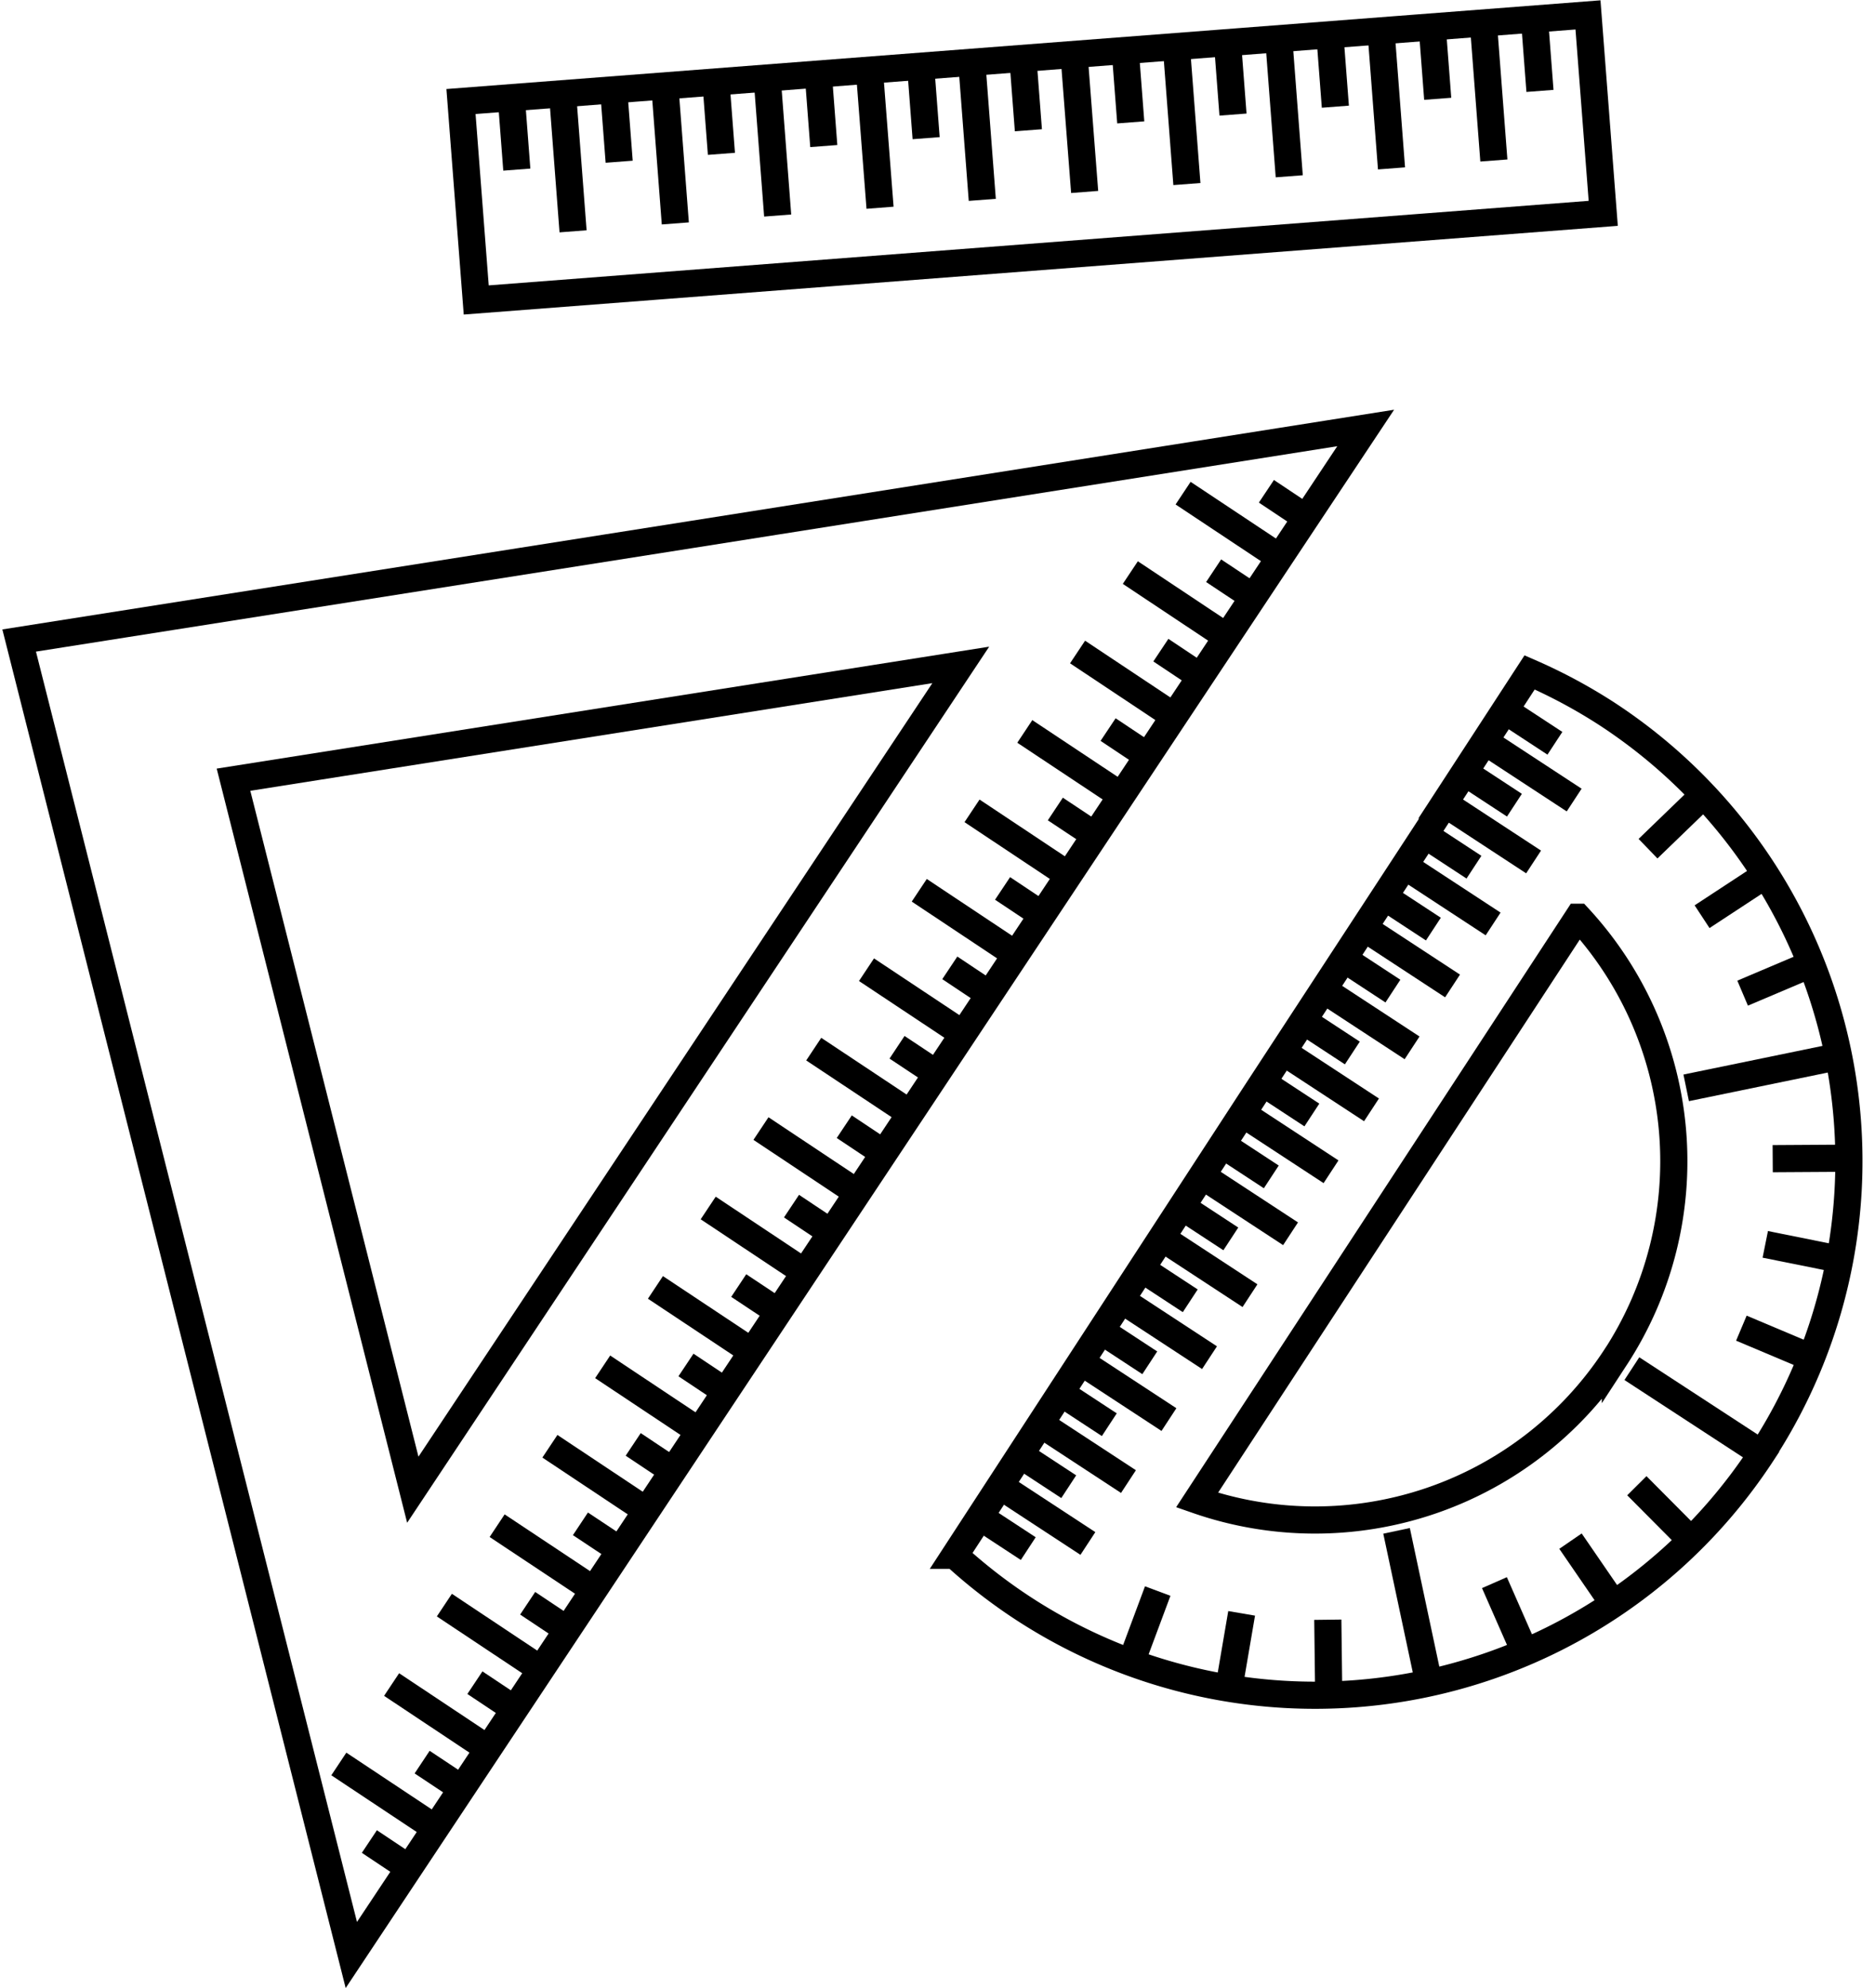 <?xml version="1.0" encoding="UTF-8"?><svg xmlns="http://www.w3.org/2000/svg" xmlns:xlink="http://www.w3.org/1999/xlink" height="19.4" preserveAspectRatio="xMidYMid meet" version="1.0" viewBox="3.5 3.6 18.3 19.4" width="18.3" zoomAndPan="magnify"><g fill="none" stroke="#000" stroke-width=".265"><path d="m 3.687,9.85 1.621,6.413 1.621,6.413 4.95,-7.45 4.95,-7.45 -6.571,1.038 z m 2.092,1.358 3.549,-0.56 3.549,-0.56 -2.674,4.024 -2.674,4.024 -0.875,-3.464 z" stroke-linecap="square"/><path d="m 6.807,20.812 0.944,0.627 z m 0.515,-0.775 0.944,0.628 z m 0.515,-0.775 0.944,0.628 z m 0.515,-0.775 0.944,0.627 z m 0.515,-0.775 0.944,0.628 z m 0.515,-0.775 0.944,0.628 z m 0.515,-0.775 0.944,0.627 z m 0.515,-0.775 0.944,0.628 z m 0.515,-0.775 0.944,0.628 z m 0.515,-0.775 0.944,0.627 z m 0.515,-0.775 0.944,0.627 z m 0.515,-0.775 0.944,0.628 z m 0.515,-0.775 0.944,0.628 z m 0.515,-0.775 0.944,0.627 z m 0.515,-0.775 0.944,0.628 z m 0.515,-0.775 0.944,0.628 z m 0.515,-0.775 0.944,0.627 z m -7.942,13.157 0.387,0.258 z m 0.515,-0.775 0.387,0.257 z m 0.515,-0.775 0.387,0.258 z m 0.515,-0.775 0.387,0.258 z m 0.515,-0.775 0.387,0.257 z m 0.515,-0.775 0.387,0.258 z m 0.515,-0.775 0.387,0.258 z m 0.515,-0.775 0.387,0.257 z m 0.515,-0.775 0.387,0.258 z m 0.515,-0.775 0.387,0.258 z m 0.515,-0.775 0.387,0.257 z m 0.515,-0.775 0.387,0.258 z m 0.515,-0.775 0.387,0.258 z m 0.515,-0.775 0.387,0.257 z m 0.515,-0.775 0.387,0.258 z m 0.515,-0.775 0.387,0.258 z m 0.515,-0.775 0.387,0.257 z m 0.515,-0.775 0.387,0.258 z" stroke-linecap="square"/><path d="m 20.695,17.782 a 5.211,5.211 0 0 0 -1.508,-7.214 5.211,5.211 0 0 0 -0.758,-0.407 l -0.95,1.459 a 3.503,3.503 0 0 1 0.007,0.002 l -1.733,2.65 -2.934,4.504 a 5.211,5.211 0 0 0 0.663,0.515 5.211,5.211 0 0 0 7.214,-1.508 z m -1.429,-0.936 a 3.503,3.503 0 0 1 -4.083,1.391 l 3.72,-5.687 a 3.503,3.503 0 0 1 0.363,4.297 z" stroke-linecap="square"/><path d="m 18.298,10.605 0.267,0.175" stroke-linecap="square"/><path d="m 18.101,10.907 0.652,0.427" stroke-linecap="square"/><path d="m 17.903,11.209 0.267,0.175" stroke-linecap="square"/><path d="m 17.705,11.511 0.652,0.427" stroke-linecap="square"/><path d="m 17.508,11.814 0.267,0.175" stroke-linecap="square"/><path d="m 17.31,12.116 0.652,0.427" stroke-linecap="square"/><path d="m 17.112,12.418 0.267,0.175" stroke-linecap="square"/><path d="m 16.914,12.721 0.652,0.427" stroke-linecap="square"/><path d="m 16.717,13.023 0.267,0.175" stroke-linecap="square"/><path d="m 16.519,13.325 0.652,0.427" stroke-linecap="square"/><path d="m 16.321,13.627 0.267,0.175" stroke-linecap="square"/><path d="m 16.123,13.93 0.652,0.427" stroke-linecap="square"/><path d="m 15.926,14.232 0.267,0.175" stroke-linecap="square"/><path d="m 15.728,14.534 0.652,0.427" stroke-linecap="square"/><path d="m 15.53,14.836 0.267,0.175" stroke-linecap="square"/><path d="m 15.333,15.139 0.652,0.427" stroke-linecap="square"/><path d="m 15.135,15.441 0.267,0.175" stroke-linecap="square"/><path d="m 14.937,15.743 0.652,0.427" stroke-linecap="square"/><path d="m 14.739,16.045 0.267,0.175" stroke-linecap="square"/><path d="m 14.542,16.348 0.652,0.427" stroke-linecap="square"/><path d="m 14.344,16.65 0.267,0.175" stroke-linecap="square"/><path d="m 14.146,16.952 0.652,0.427" stroke-linecap="square"/><path d="m 13.949,17.254 0.267,0.175" stroke-linecap="square"/><path d="m 13.751,17.557 0.652,0.427" stroke-linecap="square"/><path d="m 13.553,17.859 0.267,0.175" stroke-linecap="square"/><path d="m 13.355,18.161 0.652,0.427" stroke-linecap="square"/><path d="m 13.158,18.463 0.267,0.175" stroke-linecap="square"/><path d="M 21.315,13.935 20.087,14.188" stroke-linecap="square"/><path d="M 17.419,19.894 17.158,18.667" stroke-linecap="square"/><path d="M 20.588,17.712 19.538,17.027" stroke-linecap="square"/><path d="m 21.421,14.902 -0.487,0.003" stroke-linecap="square"/><path d="M 21.066,16.8 20.618,16.611" stroke-linecap="square"/><path d="M 21.336,15.864 20.859,15.768" stroke-linecap="square"/><path d="M 18.335,19.61 18.139,19.164" stroke-linecap="square"/><path d="M 19.912,18.536 19.569,18.191" stroke-linecap="square"/><path d="M 19.179,19.149 18.903,18.747" stroke-linecap="square"/><path d="M 14.583,19.705 14.753,19.249" stroke-linecap="square"/><path d="m 16.467,20.024 -0.006,-0.487" stroke-linecap="square"/><path d="m 15.514,19.953 0.082,-0.48" stroke-linecap="square"/><path d="m 20.03,11.451 -0.35,0.338" stroke-linecap="square"/><path d="m 21.078,13.049 -0.448,0.19" stroke-linecap="square"/><path d="m 20.63,12.205 -0.407,0.267" stroke-linecap="square"/><path d="M7.624 5.19H18.656V7.132H7.624z" transform="rotate(-4.394)"/><path d="M 8.534,5.123 8.5,4.677" stroke-linecap="square"/><path d="M 9.083,5.725 9,4.639" stroke-linecap="square"/><path d="M 9.533,5.046 9.499,4.601" stroke-linecap="square"/><path d="M 10.081,5.648 9.998,4.562" stroke-linecap="square"/><path d="M 10.531,4.969 10.497,4.524" stroke-linecap="square"/><path d="M 11.08,5.571 10.997,4.486" stroke-linecap="square"/><path d="M 11.53,4.893 11.496,4.447" stroke-linecap="square"/><path d="M 12.079,5.495 11.995,4.409" stroke-linecap="square"/><path d="M 12.529,4.816 12.495,4.37" stroke-linecap="square"/><path d="M 13.077,5.418 12.994,4.332" stroke-linecap="square"/><path d="M 13.527,4.739 13.493,4.294" stroke-linecap="square"/><path d="M 14.076,5.341 13.992,4.255" stroke-linecap="square"/><path d="M 14.526,4.662 14.492,4.217" stroke-linecap="square"/><path d="M 15.074,5.264 14.991,4.179" stroke-linecap="square"/><path d="m 15.524,4.586 -0.034,-0.445" stroke-linecap="square"/><path d="M 16.073,5.188 15.99,4.102" stroke-linecap="square"/><path d="M 16.523,4.509 16.489,4.064" stroke-linecap="square"/><path d="M 17.071,5.111 16.988,4.025" stroke-linecap="square"/><path d="M 17.522,4.432 17.488,3.987" stroke-linecap="square"/><path d="M 18.07,5.034 17.987,3.948" stroke-linecap="square"/><path d="M 18.52,4.355 18.486,3.91" stroke-linecap="square"/></g></svg>